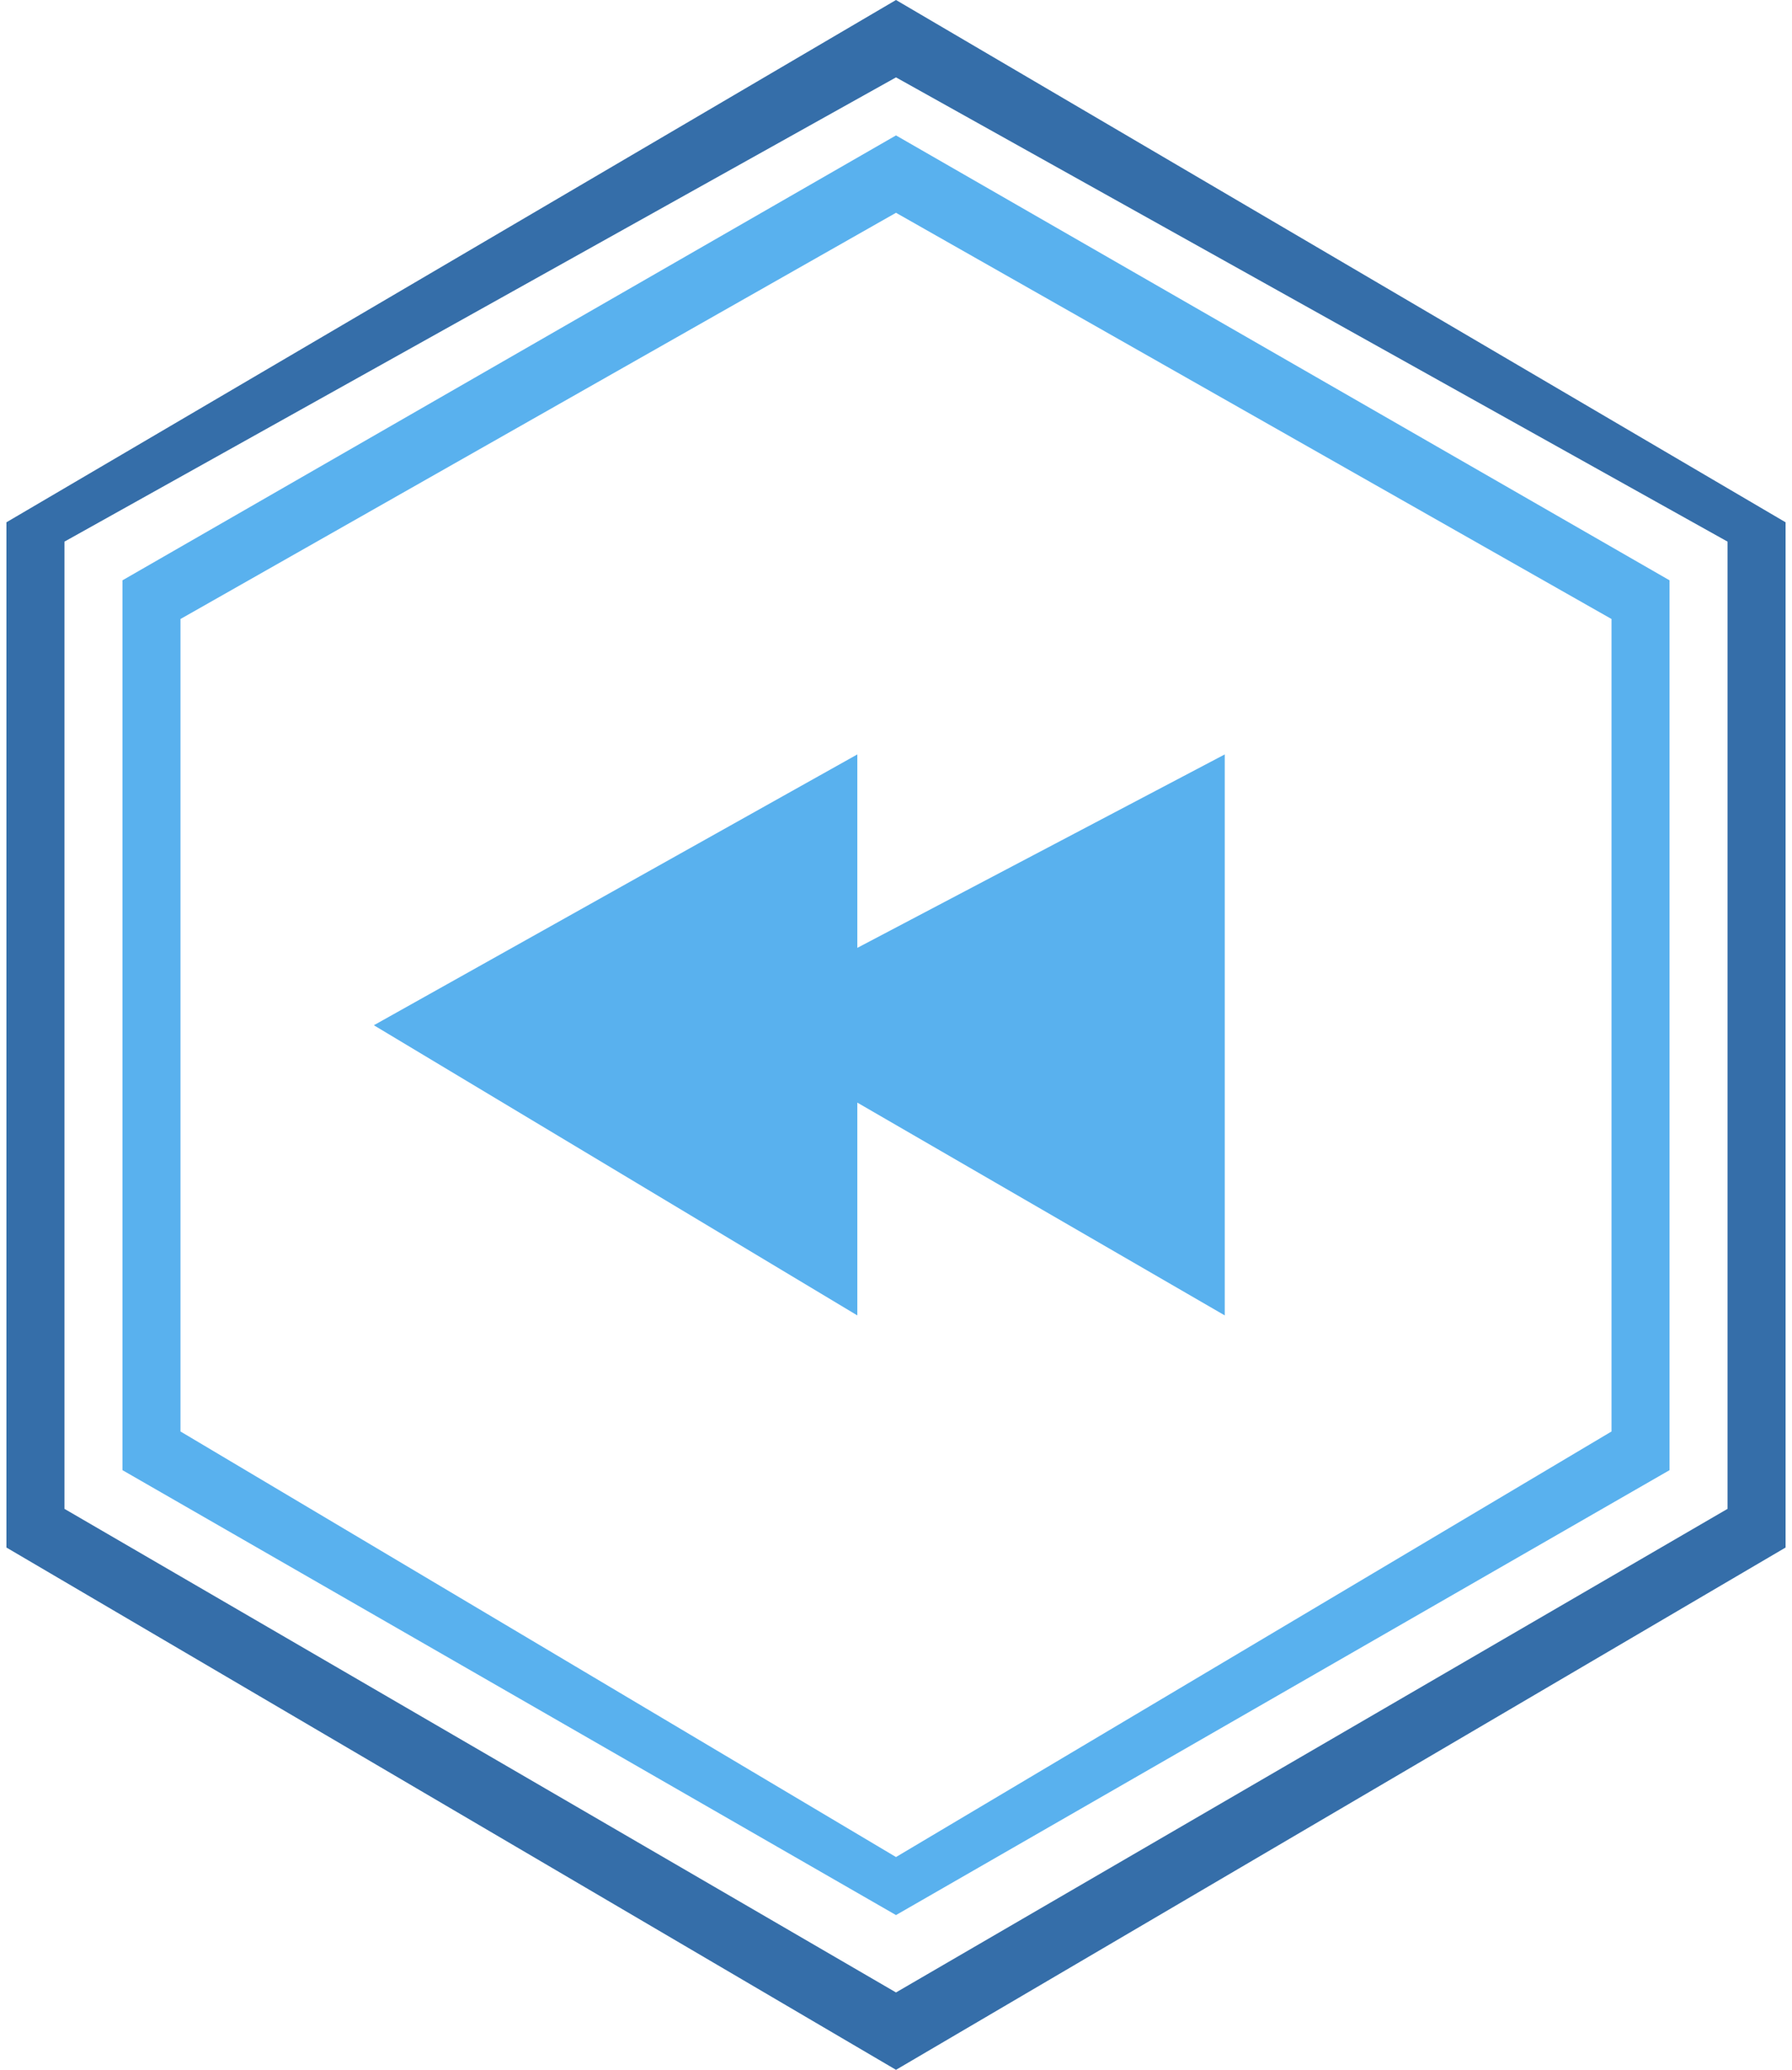 <?xml version="1.0" encoding="UTF-8" standalone="no"?>
<!-- Creator: CorelDRAW X7 -->

<svg
   xmlns:dc="http://purl.org/dc/elements/1.1/"
   xmlns:cc="http://creativecommons.org/ns#"
   xmlns:rdf="http://www.w3.org/1999/02/22-rdf-syntax-ns#"
   xmlns:svg="http://www.w3.org/2000/svg"
   xmlns="http://www.w3.org/2000/svg"
   xmlns:sodipodi="http://sodipodi.sourceforge.net/DTD/sodipodi-0.dtd"
   xmlns:inkscape="http://www.inkscape.org/namespaces/inkscape"
   xml:space="preserve"
   width="20.297mm"
   height="23.437mm"
   version="1.1"
   style="shape-rendering:geometricPrecision; text-rendering:geometricPrecision; image-rendering:optimizeQuality; fill-rule:evenodd; clip-rule:evenodd"
   viewBox="0 0 92 107"
   id="svg5166"
   inkscape:version="0.48.3.1 r9886"
   sodipodi:docname="5.svg"><sodipodi:namedview
   pagecolor="#ffffff"
   bordercolor="#666666"
   borderopacity="1"
   objecttolerance="10"
   gridtolerance="10"
   guidetolerance="10"
   inkscape:pageopacity="0"
   inkscape:pageshadow="2"
   inkscape:window-width="1920"
   inkscape:window-height="1017"
   id="namedview5183"
   showgrid="false"
   inkscape:zoom="8.0378638"
   inkscape:cx="58.371632"
   inkscape:cy="46.527783"
   inkscape:window-x="-8"
   inkscape:window-y="-8"
   inkscape:window-maximized="1"
   inkscape:current-layer="svg5166" />
 <defs
   id="defs5168">
  <style
   type="text/css"
   id="style5170">
   
    .fil0 {fill:#356EA9;fill-rule:nonzero}
    .fil1 {fill:#59B1EE;fill-rule:nonzero}
   
  </style>
 
  
  
  
  
 </defs>
 <g
   id="shape"
   inkscape:label="#g5193"><g
     id="_2213560228064">
   <path
   class="fil0"
   d="M 46,107 0,80 0,27 46,0 92,27 92,80 46,107 z M 3,78 3,78 46,103 89,78 89,28 46,4 3,28 3,78 z"
   id="path5175"
   inkscape:connector-curvature="0"
   style="fill:#356ea9;fill-rule:nonzero" />
  </g></g><g
   id="light"
   inkscape:label="#g5197"><g
     id="_2213560229408">
   <path
   class="fil1"
   d="M 46,99 6,76 6,30 46,7 86,30 86,76 46,99 z M 9,74 9,74 46,96 83,74 83,32 46,11 9,32 9,74 z"
   id="path5178"
   inkscape:connector-curvature="0"
   style="fill:#59b1ee;fill-rule:nonzero" />
  </g></g><g
   id="hlight"
   inkscape:label="#g5201"><g
     id="_2213560230432">
   <polygon
   class="fil1"
   points="44,57 63,68 63,39 44,49 44,39 19,53 44,68 "
   id="polygon5181"
   style="fill:#59b1ee;fill-rule:nonzero" />
  </g></g>
</svg>